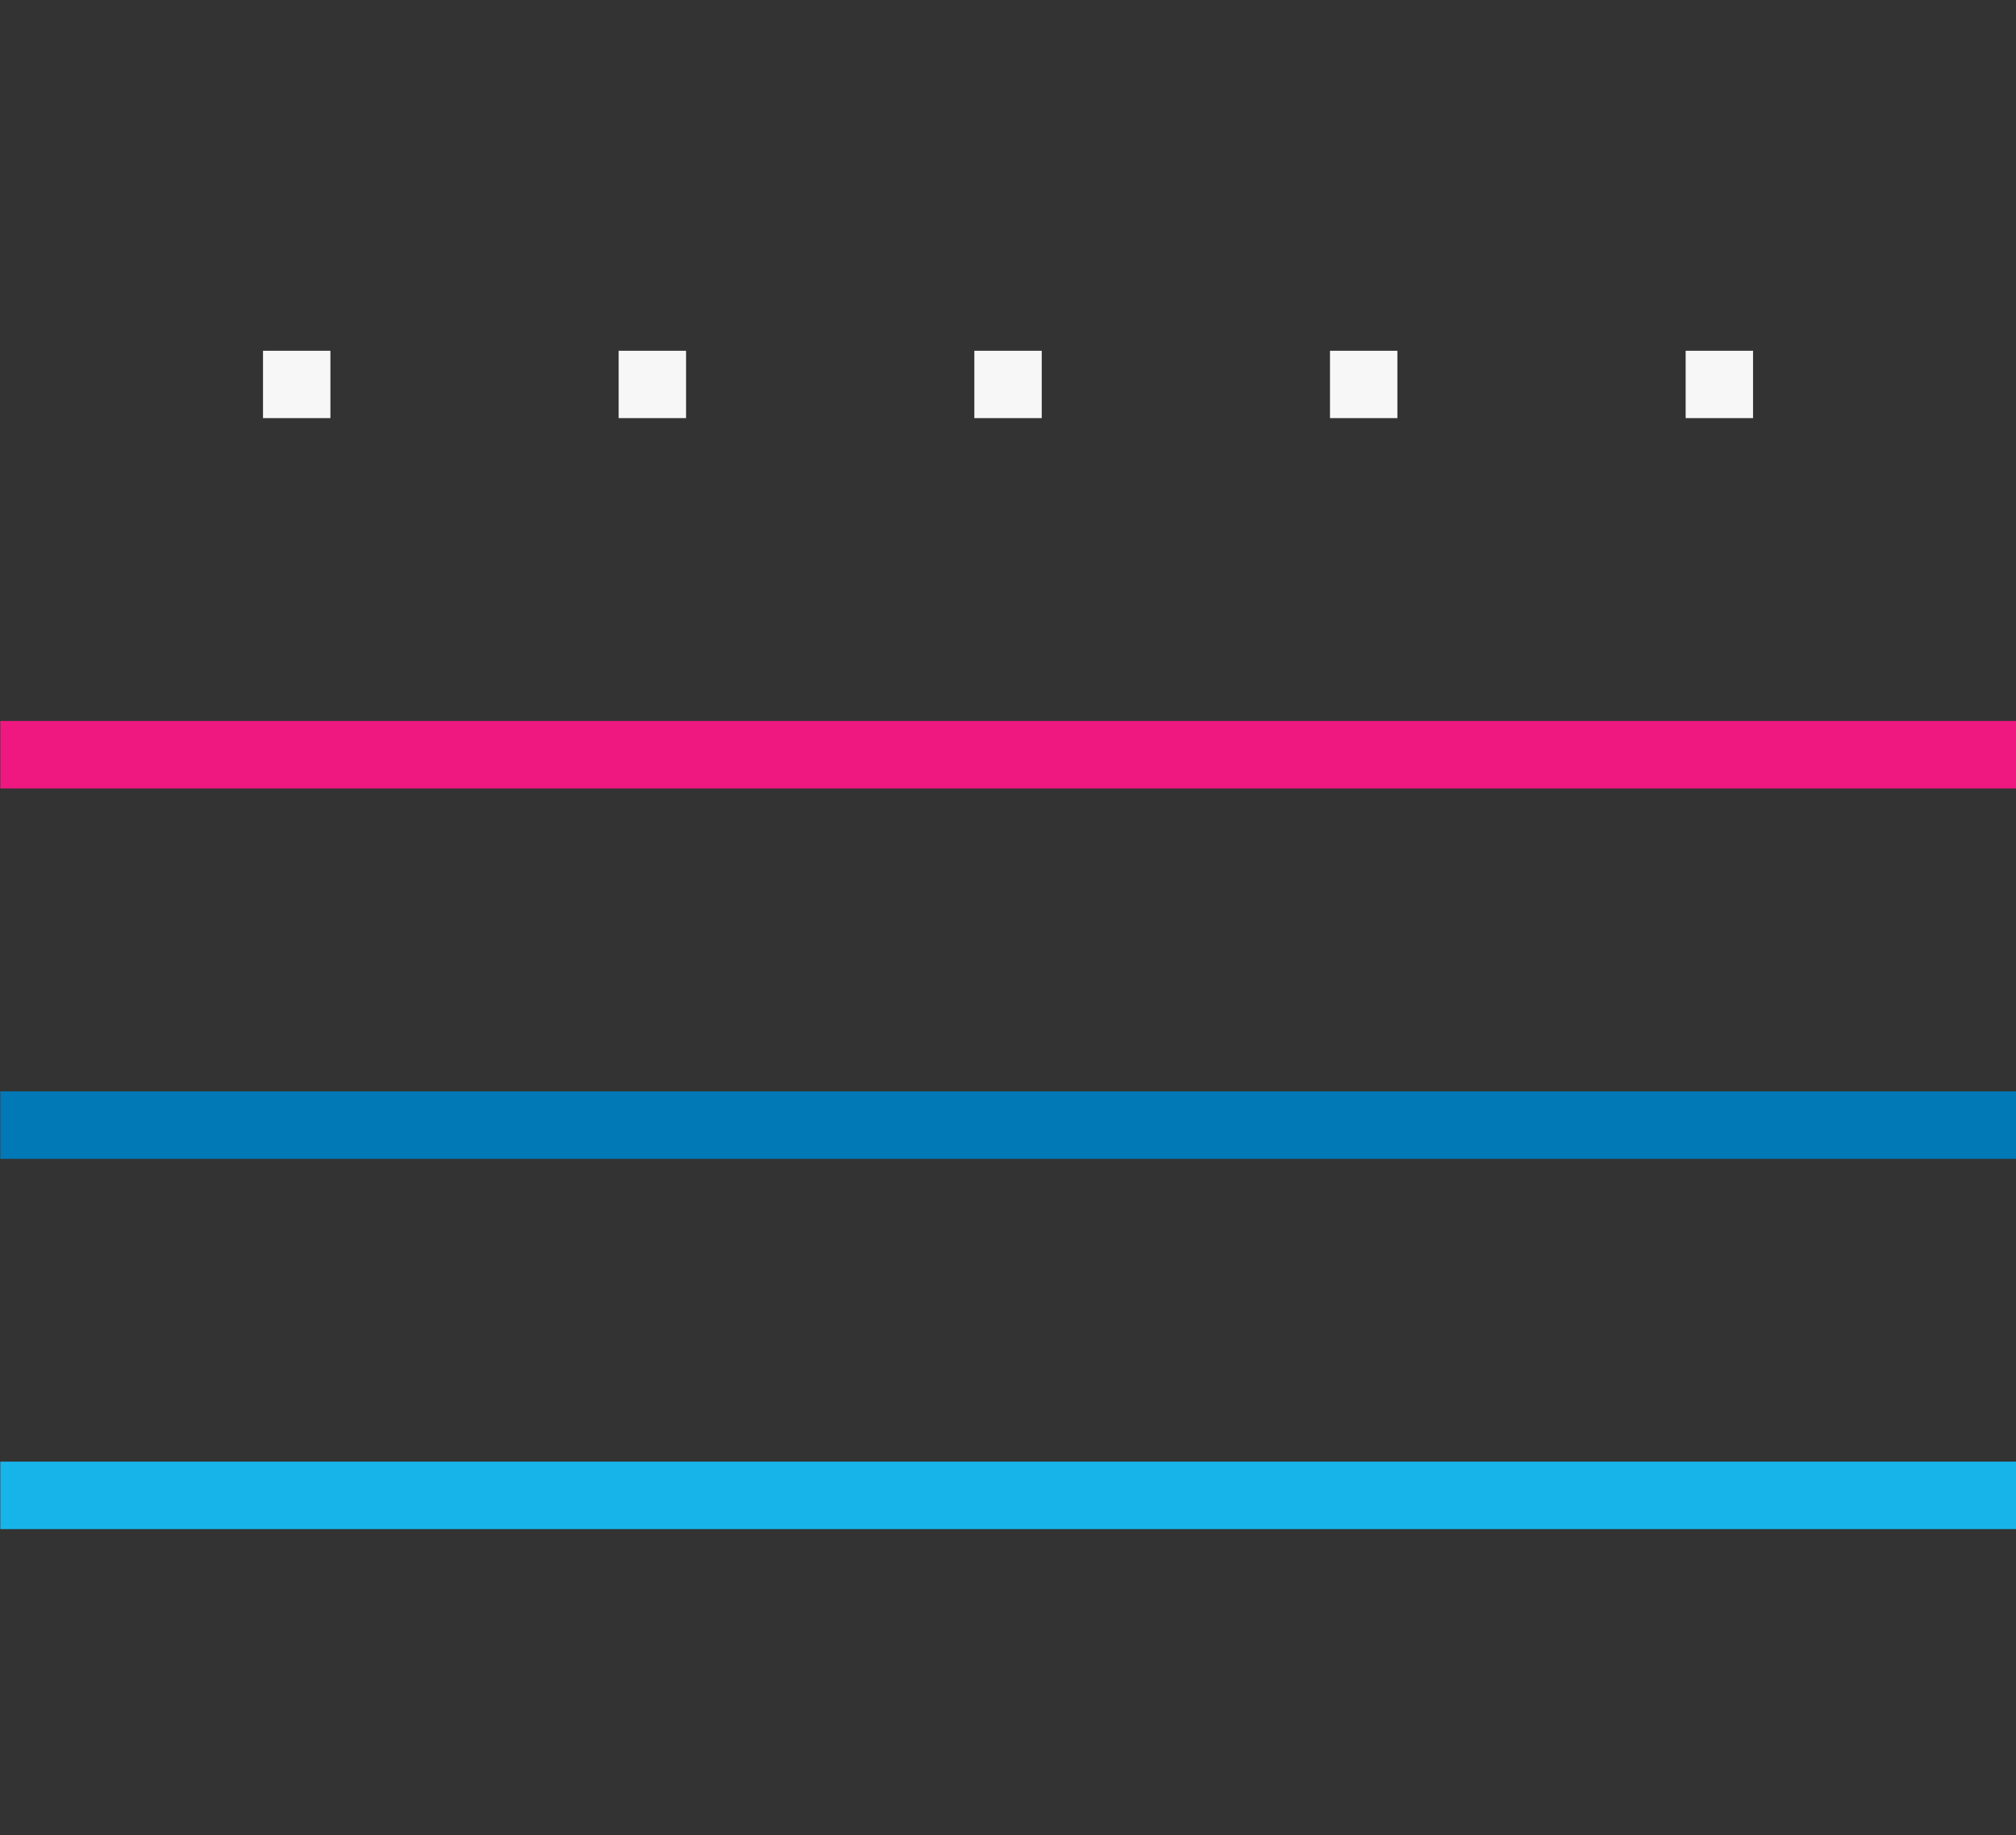 <?xml version="1.0" encoding="utf-8"?>
<!-- Generator: Adobe Illustrator 16.0.0, SVG Export Plug-In . SVG Version: 6.00 Build 0)  -->
<!DOCTYPE svg PUBLIC "-//W3C//DTD SVG 1.1//EN" "http://www.w3.org/Graphics/SVG/1.1/DTD/svg11.dtd">
<svg version="1.1" id="Ebene_1" xmlns="http://www.w3.org/2000/svg" xmlns:xlink="http://www.w3.org/1999/xlink" x="0px" y="0px"
	 width="34.01px" height="30.955px" viewBox="0 0 34.01 30.955" enable-background="new 0 0 34.01 30.955" xml:space="preserve">
<rect x="0" y="0" width="34.01" height="30.955" fill="#333333" stroke="none"/>
<g>
	<rect x="4.437" y="5.916" fill="#F7F7F7" width="1.137" height="1.136"/>
	<rect x="10.437" y="5.916" fill="#F7F7F7" width="1.137" height="1.136"/>
	<rect x="16.437" y="5.916" fill="#F7F7F7" width="1.137" height="1.136"/>
	<rect x="22.437" y="5.916" fill="#F7F7F7" width="1.137" height="1.136"/>
	<rect x="28.437" y="5.916" fill="#F7F7F7" width="1.137" height="1.136"/>
</g>
<rect x="0.005" y="24.652" fill="#17B4EA" width="34.005" height="1.138"/>
<rect x="0.005" y="18.407" fill="#0179B6" width="34.005" height="1.138"/>
<rect x="0.005" y="12.16" fill="#EE1880" width="34.005" height="1.138"/>
</svg>
